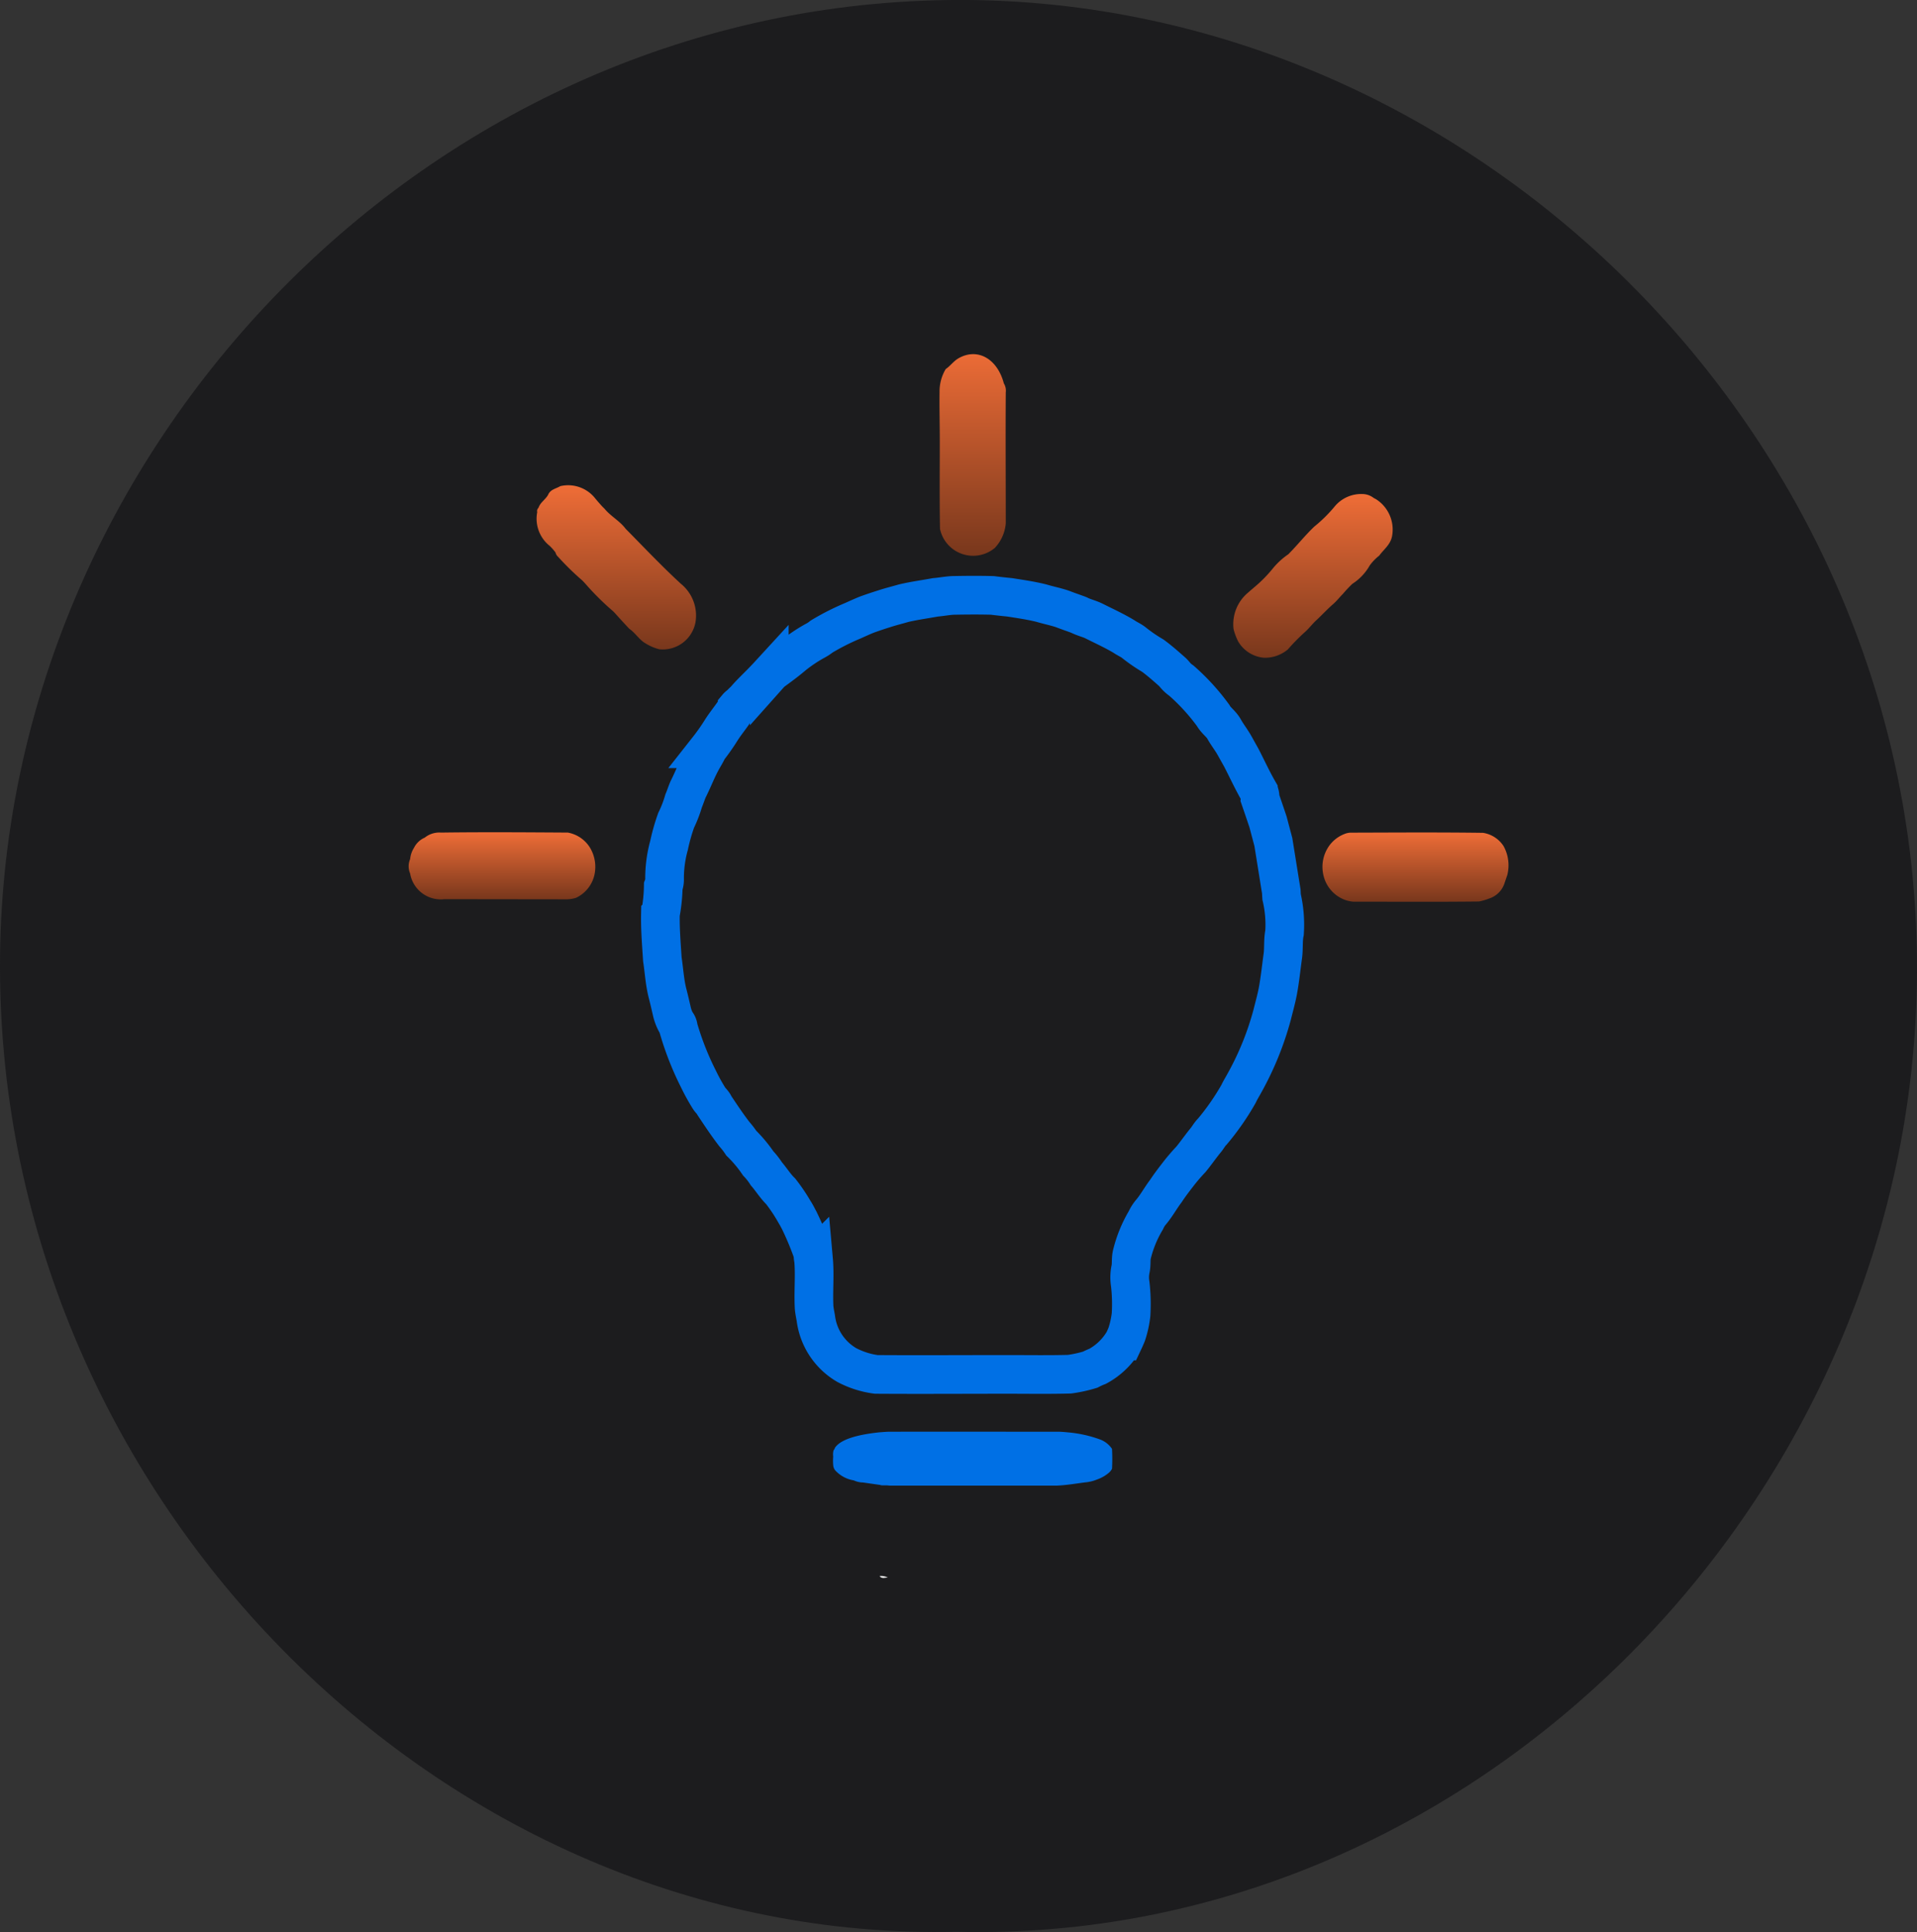 <svg xmlns="http://www.w3.org/2000/svg" xmlns:xlink="http://www.w3.org/1999/xlink" width="99.138" height="99.896" viewBox="0 0 99.138 99.896"><rect x="0" y="0" width="99.138" height="99.896" fill="#333333" stroke="none"/><defs><style>.a{fill:#1c1c1e;}.b{fill:url(#a);}.c{fill:#0070e5;}.d{fill:#ececec;}.e{fill:none;stroke:#0070e5;stroke-width:2px;}</style><linearGradient id="a" x1="0.5" x2="0.5" y2="1" gradientUnits="objectBoundingBox"><stop offset="0" stop-color="#ef6d37"/><stop offset="1" stop-color="#78371c"/></linearGradient></defs><g transform="translate(-1569.056 -1109.751)"><g transform="translate(1565.02 1105.707)"><path class="a" d="M250.226,389.6c-26.666.624-49.782-22.692-49.45-50.513.314-26.611,22.755-49.71,50.275-49.364,26.258.345,49,22.829,48.859,50.3C299.778,367.039,277.131,390.294,250.226,389.6Z" transform="translate(-196.737 -285.677)"/></g><g transform="translate(-4.676 -7.697)"><g transform="translate(1594.866 1135.759)"><path class="b" d="M476.45,284.305l-.13.38a1.237,1.237,0,0,1-.819.841,2.907,2.907,0,0,1-.521.15c-2.165.025-4.328.009-6.486.01a1.728,1.728,0,0,1-.4-.079,1.772,1.772,0,0,1-1.138-1.228,1.88,1.88,0,0,1,.286-1.589,1.749,1.749,0,0,1,.776-.6.9.9,0,0,1,.367-.073c2.27-.006,4.54-.022,6.81.009a1.545,1.545,0,0,1,1.062.687A2.051,2.051,0,0,1,476.45,284.305Z" transform="translate(-419.633 -257.376)"/><path class="b" d="M58.98,283.419a1.316,1.316,0,0,1,.2-.587,1.113,1.113,0,0,1,.558-.527h0a1.19,1.19,0,0,1,.832-.26c2.189-.029,4.378-.014,6.567,0a1.7,1.7,0,0,1,1.126.751,1.919,1.919,0,0,1,.285,1.193,1.736,1.736,0,0,1-.994,1.432,1.873,1.873,0,0,1-.457.075l-6.34-.008a1.608,1.608,0,0,1-1.778-1.33.932.932,0,0,1,0-.74Z" transform="translate(-58.904 -257.308)"/><path class="b" d="M296.267,87.679c.239-.163.412-.417.667-.561.973-.552,2,.015,2.34,1.3a.708.708,0,0,1,.1.461c-.015,2.248,0,4.5,0,6.743a1.28,1.28,0,0,1-.013.148,2.113,2.113,0,0,1-.55,1.153,1.751,1.751,0,0,1-2.838-.977c-.03-1.52-.01-3.03-.012-4.546,0-.844-.024-1.689-.012-2.534A2.253,2.253,0,0,1,296.267,87.679Z" transform="translate(-268.494 -86.907)"/><path class="c" d="M250.55,516.784l-.9-.129a1.147,1.147,0,0,1-.469-.108,1.653,1.653,0,0,1-.971-.53.5.5,0,0,1-.094-.267,2.483,2.483,0,0,1,0-.435.812.812,0,0,1,.02-.325.31.31,0,0,0,.07-.128c.283-.421,1.1-.673,2.3-.8.153-.011.3-.024.463-.03,2.948-.007,5.9,0,8.844,0,.136.005.27.015.4.029a6.444,6.444,0,0,1,1.737.383,1.306,1.306,0,0,1,.57.452.081.081,0,0,1,.016.039,9.779,9.779,0,0,1,0,1.009.706.706,0,0,1-.154.2,1.9,1.9,0,0,1-.628.36,2.125,2.125,0,0,1-.615.147c-.453.058-.886.134-1.37.163l-.03,0-.028.005-3.624,0h-1.436l-3.624,0-.021-.005-.024,0c-.134-.023-.3.01-.427-.024Z" transform="translate(-226.161 -458.317)"/><path class="d" d="M269.17,585.544a.73.73,0,0,1,.427.08C269.452,585.62,269.292,585.705,269.17,585.544Z" transform="translate(-244.817 -522.367)"/><path class="e" d="M202.306,195.788q.207.6.411,1.209l.276,1.04.41,2.553c.006.1.01.19.016.285a6.312,6.312,0,0,1,.152,1.848c-.081.391-.036.794-.086,1.188-.087.622-.149,1.248-.265,1.865-.081.407-.191.8-.291,1.2a15.514,15.514,0,0,1-1.434,3.528c-.1.185-.211.36-.3.552a12.959,12.959,0,0,1-1.357,1.952c-.142.136-.232.319-.359.467-.257.315-.49.654-.748.968a9.979,9.979,0,0,0-.688.806c-.211.272-.419.546-.61.836-.279.366-.5.784-.8,1.128a1.772,1.772,0,0,0-.232.38,6.4,6.4,0,0,0-.73,1.794c-.05.241-.012.489-.063.728a2.075,2.075,0,0,0-.017.774,9.136,9.136,0,0,1,.042,1.591,5.123,5.123,0,0,1-.22,1c-.048.12-.1.237-.156.356a3.478,3.478,0,0,1-1.352,1.309,3.657,3.657,0,0,0-.385.174,6.794,6.794,0,0,1-1.069.234c-1.081.029-2.161.01-3.243.011-2.252,0-4.5.015-6.754,0a4.532,4.532,0,0,1-1.532-.49,3.273,3.273,0,0,1-1.591-2.422c-.032-.181-.072-.364-.088-.55-.045-.823.044-1.647-.029-2.469a1.379,1.379,0,0,1-.031-.239.491.491,0,0,0-.093-.347,15.587,15.587,0,0,0-.617-1.449c-.089-.162-.168-.331-.271-.484a8.856,8.856,0,0,0-.686-1.014c-.279-.272-.488-.614-.744-.91a3.5,3.5,0,0,0-.42-.537,6.959,6.959,0,0,0-.876-1.048,4.213,4.213,0,0,0-.358-.466c-.363-.471-.695-.97-1.026-1.467-.062-.158-.2-.253-.286-.393q-.3-.482-.55-1a15.188,15.188,0,0,1-1.034-2.634.422.422,0,0,0-.116-.271,2.284,2.284,0,0,1-.214-.556c-.074-.323-.148-.646-.232-.968-.145-.573-.176-1.167-.265-1.75-.049-.779-.116-1.556-.1-2.339a8.507,8.507,0,0,0,.147-1.432.971.971,0,0,0,.068-.323,6.364,6.364,0,0,1,.232-1.8,10.018,10.018,0,0,1,.366-1.292,6.185,6.185,0,0,0,.386-1c.085-.2.146-.4.232-.6.261-.514.463-1.064.747-1.562.1-.177.206-.35.291-.536a10.652,10.652,0,0,0,.682-.973c.256-.4.571-.76.819-1.173a.519.519,0,0,1,.068-.068c.116-.082.207-.2.317-.289.324-.388.695-.718,1.042-1.088.078-.08.154-.161.232-.246a1.491,1.491,0,0,1,.174-.166c.361-.264.722-.528,1.064-.82a7.792,7.792,0,0,1,1.1-.741,2.159,2.159,0,0,0,.369-.238,12.386,12.386,0,0,1,1.621-.82c.232-.105.463-.209.7-.307q.444-.161.889-.3c.347-.115.695-.2,1.042-.3.542-.127,1.089-.2,1.633-.3.3-.024.6-.084.9-.1.682-.013,1.364-.019,2.047,0,.3.039.6.07.9.1.548.087,1.1.165,1.637.3.365.11.74.182,1.1.305.277.11.559.2.836.307.246.127.511.184.757.3.528.266,1.063.507,1.576.815.162.113.347.189.5.307a8.249,8.249,0,0,0,.991.682c.359.265.695.562,1.031.861.023.023.045.047.066.071a1.653,1.653,0,0,0,.379.359,11.006,11.006,0,0,1,1.644,1.8c.147.264.4.422.554.683.168.308.387.578.559.887.116.209.232.416.347.622.292.566.559,1.148.876,1.7A.707.707,0,0,1,202.306,195.788Z" transform="translate(-158.275 -172.813)"/><path class="b" d="M117.063,143.9a2.743,2.743,0,0,0-.3-.342,1.793,1.793,0,0,1-.646-1.748.214.214,0,0,1,.065-.219c.094-.286.357-.423.495-.67.124-.293.41-.315.629-.451a1.781,1.781,0,0,1,1.81.633c.076.091.153.184.232.271.064.072.127.146.2.214a.921.921,0,0,1,.068.07c.32.38.769.609,1.071,1.013.947.958,1.874,1.941,2.862,2.848a2.115,2.115,0,0,1,.752,1.99,1.72,1.72,0,0,1-1.868,1.394,2.492,2.492,0,0,1-.707-.3c-.334-.186-.535-.55-.849-.76-.232-.246-.463-.5-.689-.749a1.75,1.75,0,0,0-.168-.175,13.781,13.781,0,0,1-1.335-1.316c-.075-.086-.153-.171-.232-.253a14.217,14.217,0,0,1-1.262-1.233A.423.423,0,0,1,117.063,143.9Z" transform="translate(-109.468 -133.644)"/><path class="b" d="M434.644,147.15a2.529,2.529,0,0,0-.492.507,2.72,2.72,0,0,1-.9.953,7.114,7.114,0,0,0-.49.521c-.169.171-.32.366-.5.524-.323.279-.61.6-.927.887-.2.2-.368.421-.579.6a10.1,10.1,0,0,0-.835.855,1.841,1.841,0,0,1-1.221.435,1.711,1.711,0,0,1-1.36-.856,3.037,3.037,0,0,1-.232-.633,2.125,2.125,0,0,1,.762-1.888c.116-.106.232-.2.347-.3a6.916,6.916,0,0,0,.942-.964,3.808,3.808,0,0,1,.78-.709c.463-.464.876-.988,1.353-1.439a7.328,7.328,0,0,0,1.035-1.02,1.781,1.781,0,0,1,1.462-.656.959.959,0,0,1,.562.2l.123.066a1.861,1.861,0,0,1,.829,1.927C435.211,146.6,434.873,146.828,434.644,147.15Z" transform="translate(-384.449 -136.734)"/></g></g></g></svg>